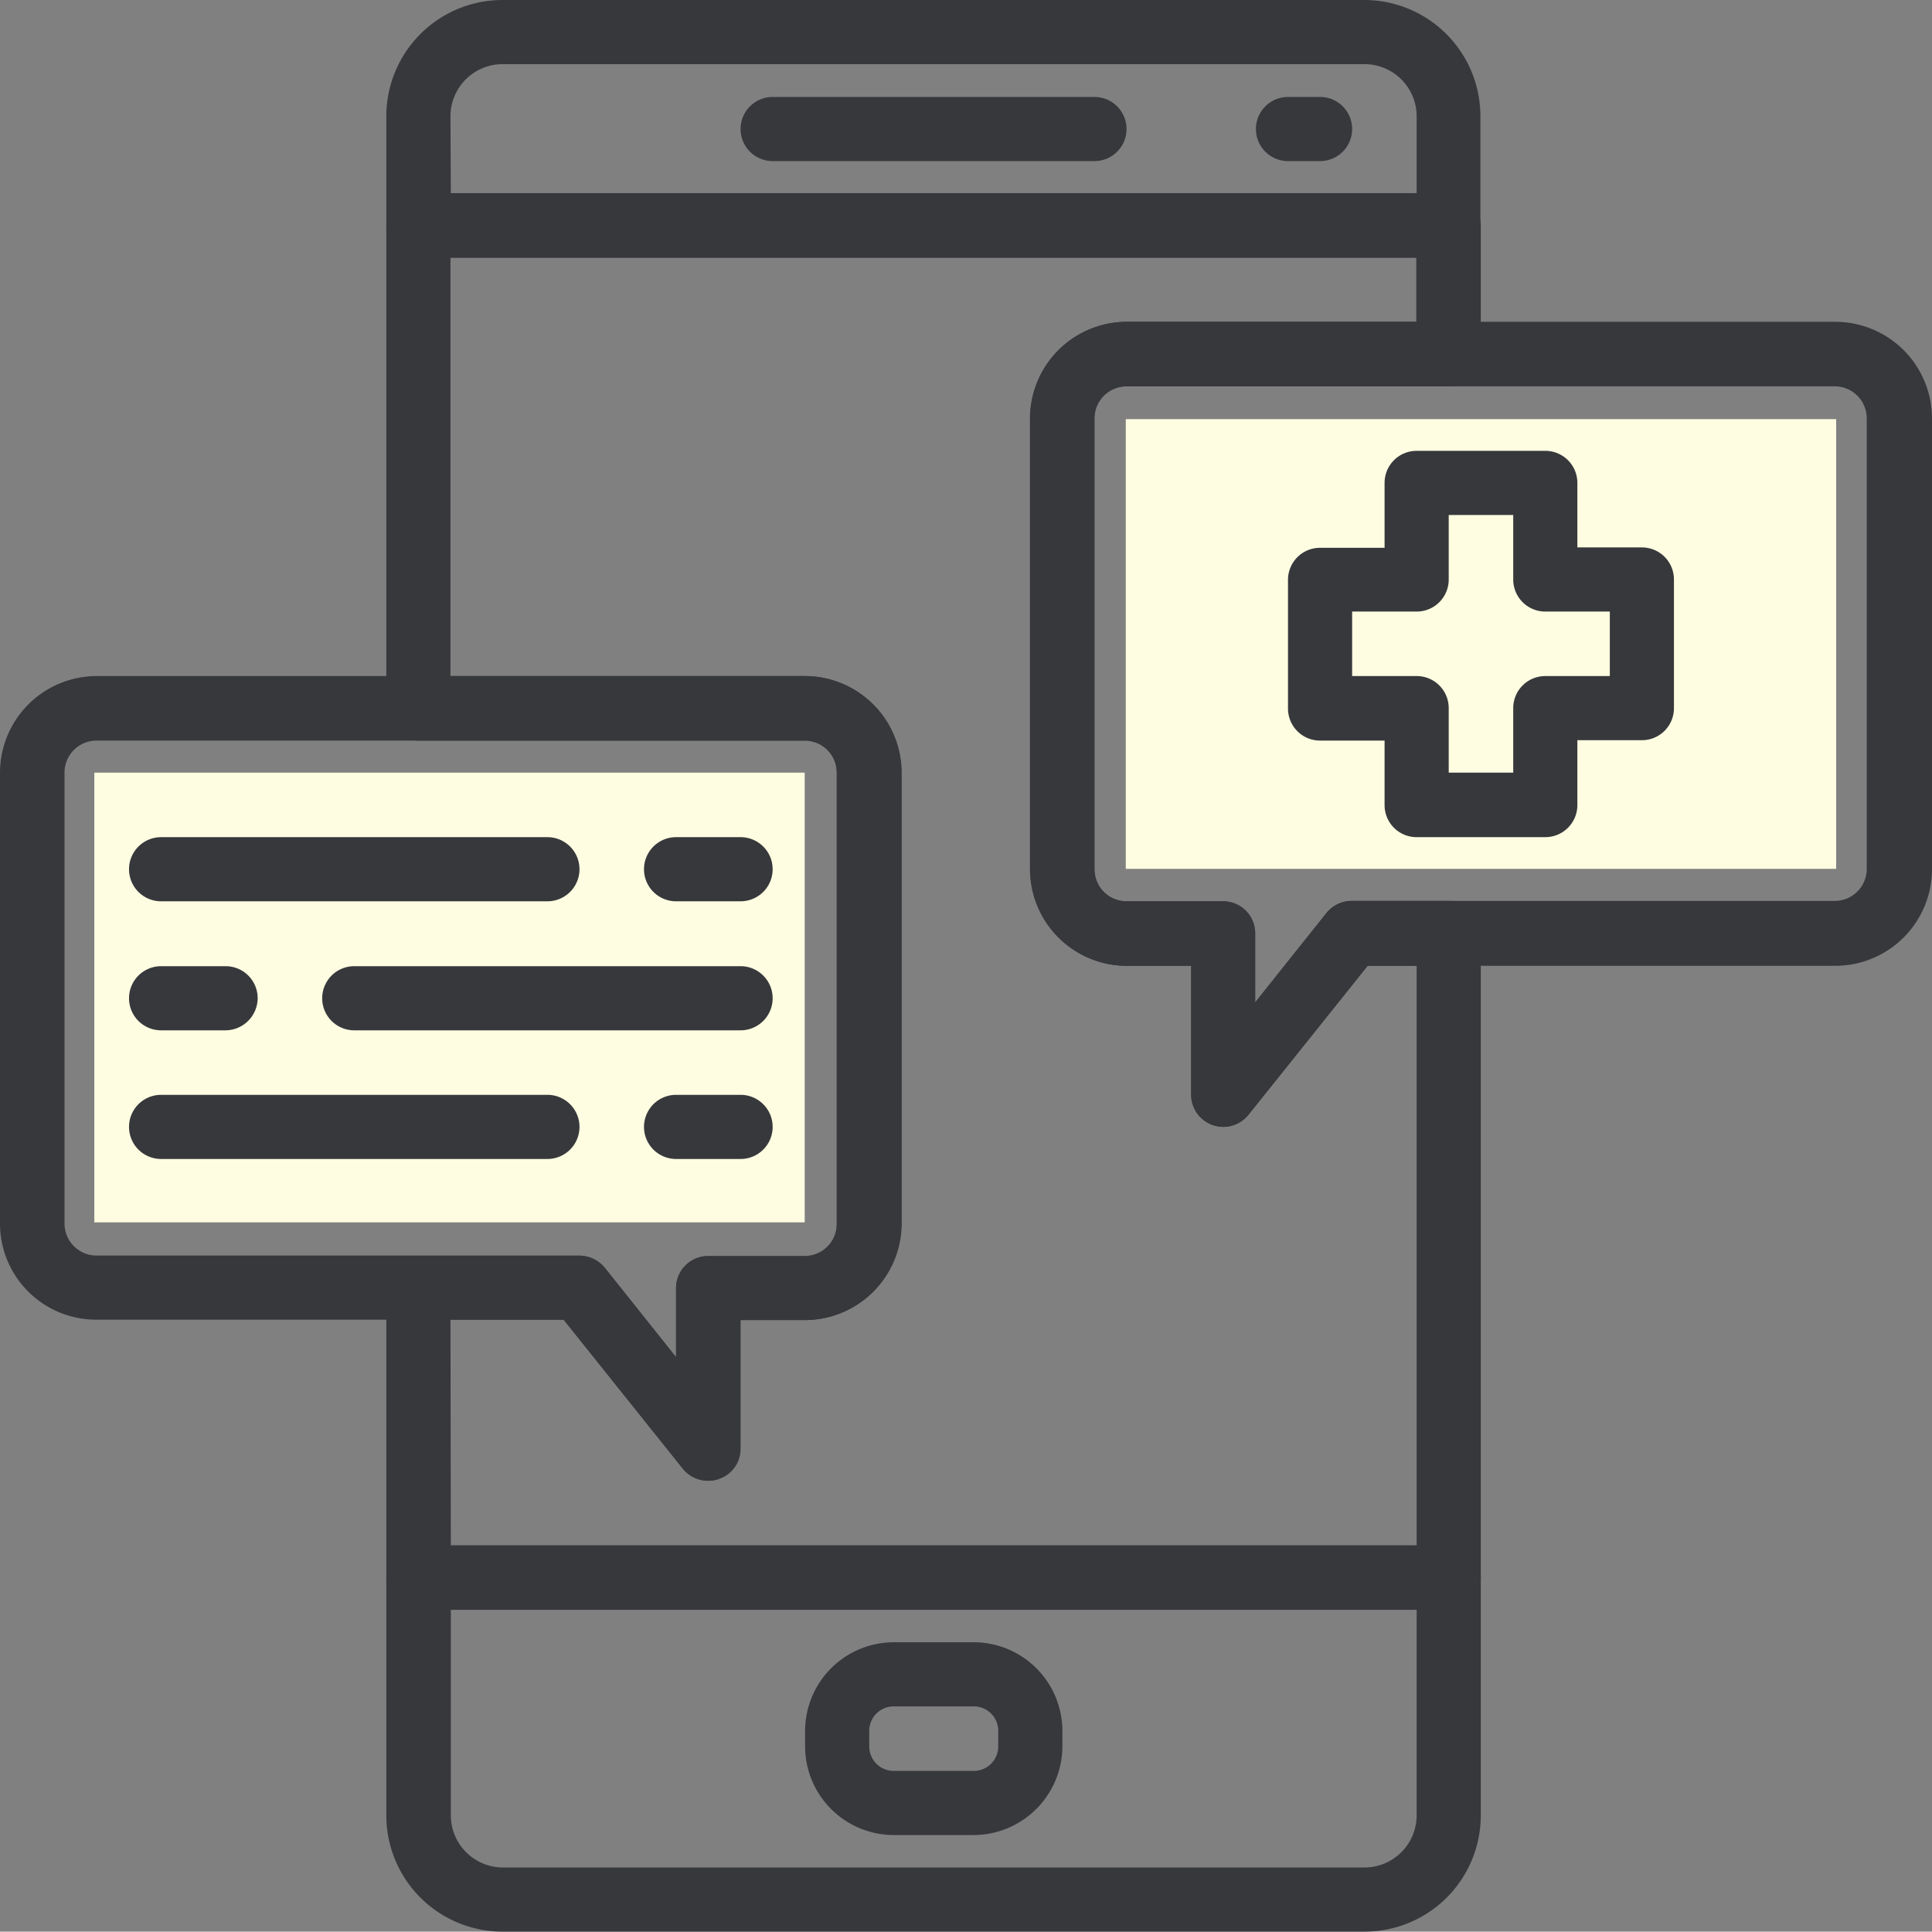 <?xml version="1.0" encoding="UTF-8"?> <svg xmlns="http://www.w3.org/2000/svg" viewBox="0 0 512.1 512"><rect x="0" y="0" width="512.1" height="512" fill="#808080" stroke="none"/> <defs> <style>.cls-1{fill:#37383c;}.cls-2{fill:#fefde1;}</style> </defs> <title>6_1</title> <g id="Слой_2" data-name="Слой 2"> <g id="Слой_1-2" data-name="Слой 1"> <path class="cls-1" d="M290.1,42.7H204.8a8.5,8.5,0,1,1,0-17h85.3a8.5,8.5,0,0,1,0,17Z"></path> <rect class="cls-2" x="25" y="204.8" width="188.3" height="119.2"></rect> <rect class="cls-2" x="298.4" y="111.1" width="188.3" height="119.2"></rect> <path class="cls-1" d="M349.9,42.7h-8.5a8.5,8.5,0,1,1,0-17h8.5a8.5,8.5,0,0,1,0,17Z"></path> <path class="cls-1" d="M258.1,486.4H236.9a23.54,23.54,0,0,1-23.5-23.5v-4.1a23.54,23.54,0,0,1,23.5-23.5h21.2a23.54,23.54,0,0,1,23.5,23.5v4.1A23.6,23.6,0,0,1,258.1,486.4Zm-21.2-34.1a6.49,6.49,0,0,0-6.5,6.5v4.1a6.49,6.49,0,0,0,6.5,6.5h21.2a6.49,6.49,0,0,0,6.5-6.5v-4.1a6.49,6.49,0,0,0-6.5-6.5Z"></path> <path class="cls-1" d="M324.3,298.7a9.18,9.18,0,0,1-2.8-.5,8.51,8.51,0,0,1-5.7-8V256H298.7a25.65,25.65,0,0,1-25.6-25.6V110.9a25.65,25.65,0,0,1,25.6-25.6H486.5a25.65,25.65,0,0,1,25.6,25.6V230.4A25.65,25.65,0,0,1,486.5,256h-124l-31.6,39.5a8.59,8.59,0,0,1-6.6,3.2ZM298.6,102.4a8.49,8.49,0,0,0-8.5,8.5V230.4a8.49,8.49,0,0,0,8.5,8.5h25.6a8.49,8.49,0,0,1,8.5,8.5v18.3L351.6,242a8.64,8.64,0,0,1,6.7-3.2h128a8.49,8.49,0,0,0,8.5-8.5V110.9a8.49,8.49,0,0,0-8.5-8.5Z"></path> <path class="cls-1" d="M409.6,221.9H375.5a8.49,8.49,0,0,1-8.5-8.5V196.3H349.9a8.49,8.49,0,0,1-8.5-8.5V153.7a8.49,8.49,0,0,1,8.5-8.5H367V128a8.49,8.49,0,0,1,8.5-8.5h34.1a8.49,8.49,0,0,1,8.5,8.5v17.1h17.1a8.49,8.49,0,0,1,8.5,8.5v34.1a8.49,8.49,0,0,1-8.5,8.5H418.1v17.1A8.51,8.51,0,0,1,409.6,221.9ZM384,204.8h17.1V187.7a8.49,8.49,0,0,1,8.5-8.5h17.1V162.1H409.6a8.49,8.49,0,0,1-8.5-8.5V136.5H384v17.1a8.49,8.49,0,0,1-8.5,8.5H358.4v17.1h17.1a8.49,8.49,0,0,1,8.5,8.5Z"></path> <path class="cls-1" d="M187.7,392.5a8.62,8.62,0,0,1-6.7-3.2l-31.6-39.5H25.6A25.5,25.5,0,0,1,0,324.3V204.8a25.65,25.65,0,0,1,25.6-25.6H213.4A25.65,25.65,0,0,1,239,204.8V324.3a25.65,25.65,0,0,1-25.6,25.6H196.3V384a8.41,8.41,0,0,1-5.7,8,7.39,7.39,0,0,1-2.9.5ZM25.6,196.3a8.49,8.49,0,0,0-8.5,8.5V324.3a8.49,8.49,0,0,0,8.5,8.5h128a8.79,8.79,0,0,1,6.7,3.2l18.9,23.7V341.4a8.49,8.49,0,0,1,8.5-8.5h25.6a8.49,8.49,0,0,0,8.5-8.5V204.8a8.49,8.49,0,0,0-8.5-8.5Z"></path> <path class="cls-1" d="M145.1,238.9H42.7a8.5,8.5,0,0,1,0-17H145.1a8.5,8.5,0,0,1,0,17Z"></path> <path class="cls-1" d="M196.3,238.9H179.2a8.5,8.5,0,0,1,0-17h17.1a8.5,8.5,0,0,1,0,17Z"></path> <path class="cls-1" d="M145.1,307.2H42.7a8.5,8.5,0,1,1,0-17H145.1a8.5,8.5,0,0,1,0,17Z"></path> <path class="cls-1" d="M196.3,307.2H179.2a8.5,8.5,0,0,1,0-17h17.1a8.5,8.5,0,0,1,0,17Z"></path> <path class="cls-1" d="M196.3,273.1H93.9a8.5,8.5,0,1,1,0-17H196.3a8.5,8.5,0,0,1,0,17Z"></path> <path class="cls-1" d="M59.7,273.1h-17a8.5,8.5,0,1,1,0-17H59.8a8.49,8.49,0,0,1,8.5,8.5A8.58,8.58,0,0,1,59.7,273.1Z"></path> <path class="cls-1" d="M361.7,512H133.2a30.81,30.81,0,0,1-30.8-30.8v-63a8.49,8.49,0,0,1,8.5-8.5H384a8.49,8.49,0,0,1,8.5,8.5v63A30.81,30.81,0,0,1,361.7,512ZM119.5,426.7v54.5A13.83,13.83,0,0,0,133.3,495H361.7a13.83,13.83,0,0,0,13.8-13.8V426.7Z"></path> <path class="cls-1" d="M384,68.3H110.9a8.49,8.49,0,0,1-8.5-8.5v-29A30.81,30.81,0,0,1,133.2,0H361.6a30.81,30.81,0,0,1,30.8,30.8V59.7A8.37,8.37,0,0,1,384,68.3ZM119.5,51.2h256V30.8A13.83,13.83,0,0,0,361.7,17H133.2a13.83,13.83,0,0,0-13.8,13.8Z"></path> <path class="cls-1" d="M384,426.7H110.9a8.49,8.49,0,0,1-8.5-8.5V341.4a8.49,8.49,0,0,1,8.5-8.5h42.7a8.79,8.79,0,0,1,6.7,3.2l18.9,23.7V341.5a8.49,8.49,0,0,1,8.5-8.5h25.6a8.49,8.49,0,0,0,8.5-8.5V204.8a8.49,8.49,0,0,0-8.5-8.5H110.9a8.49,8.49,0,0,1-8.5-8.5V59.8a8.49,8.49,0,0,1,8.5-8.5H384a8.49,8.49,0,0,1,8.5,8.5V93.9a8.49,8.49,0,0,1-8.5,8.5H298.6a8.49,8.49,0,0,0-8.5,8.5V230.4a8.49,8.49,0,0,0,8.5,8.5h25.6a8.49,8.49,0,0,1,8.5,8.5v18.3L351.6,242a8.64,8.64,0,0,1,6.7-3.2H384a8.49,8.49,0,0,1,8.5,8.5V418a8.54,8.54,0,0,1-8.5,8.7ZM119.5,409.6h256V256h-13l-31.6,39.5a8.62,8.62,0,0,1-9.5,2.7,8.51,8.51,0,0,1-5.7-8V256H298.6A25.65,25.65,0,0,1,273,230.4V110.9a25.65,25.65,0,0,1,25.6-25.6h76.8v-17h-256V179.2h93.9a25.65,25.65,0,0,1,25.6,25.6V324.3a25.65,25.65,0,0,1-25.6,25.6H196.2V384a8.41,8.41,0,0,1-5.7,8,8.62,8.62,0,0,1-9.5-2.7l-31.6-39.5h-30Z"></path> </g> </g> </svg> 